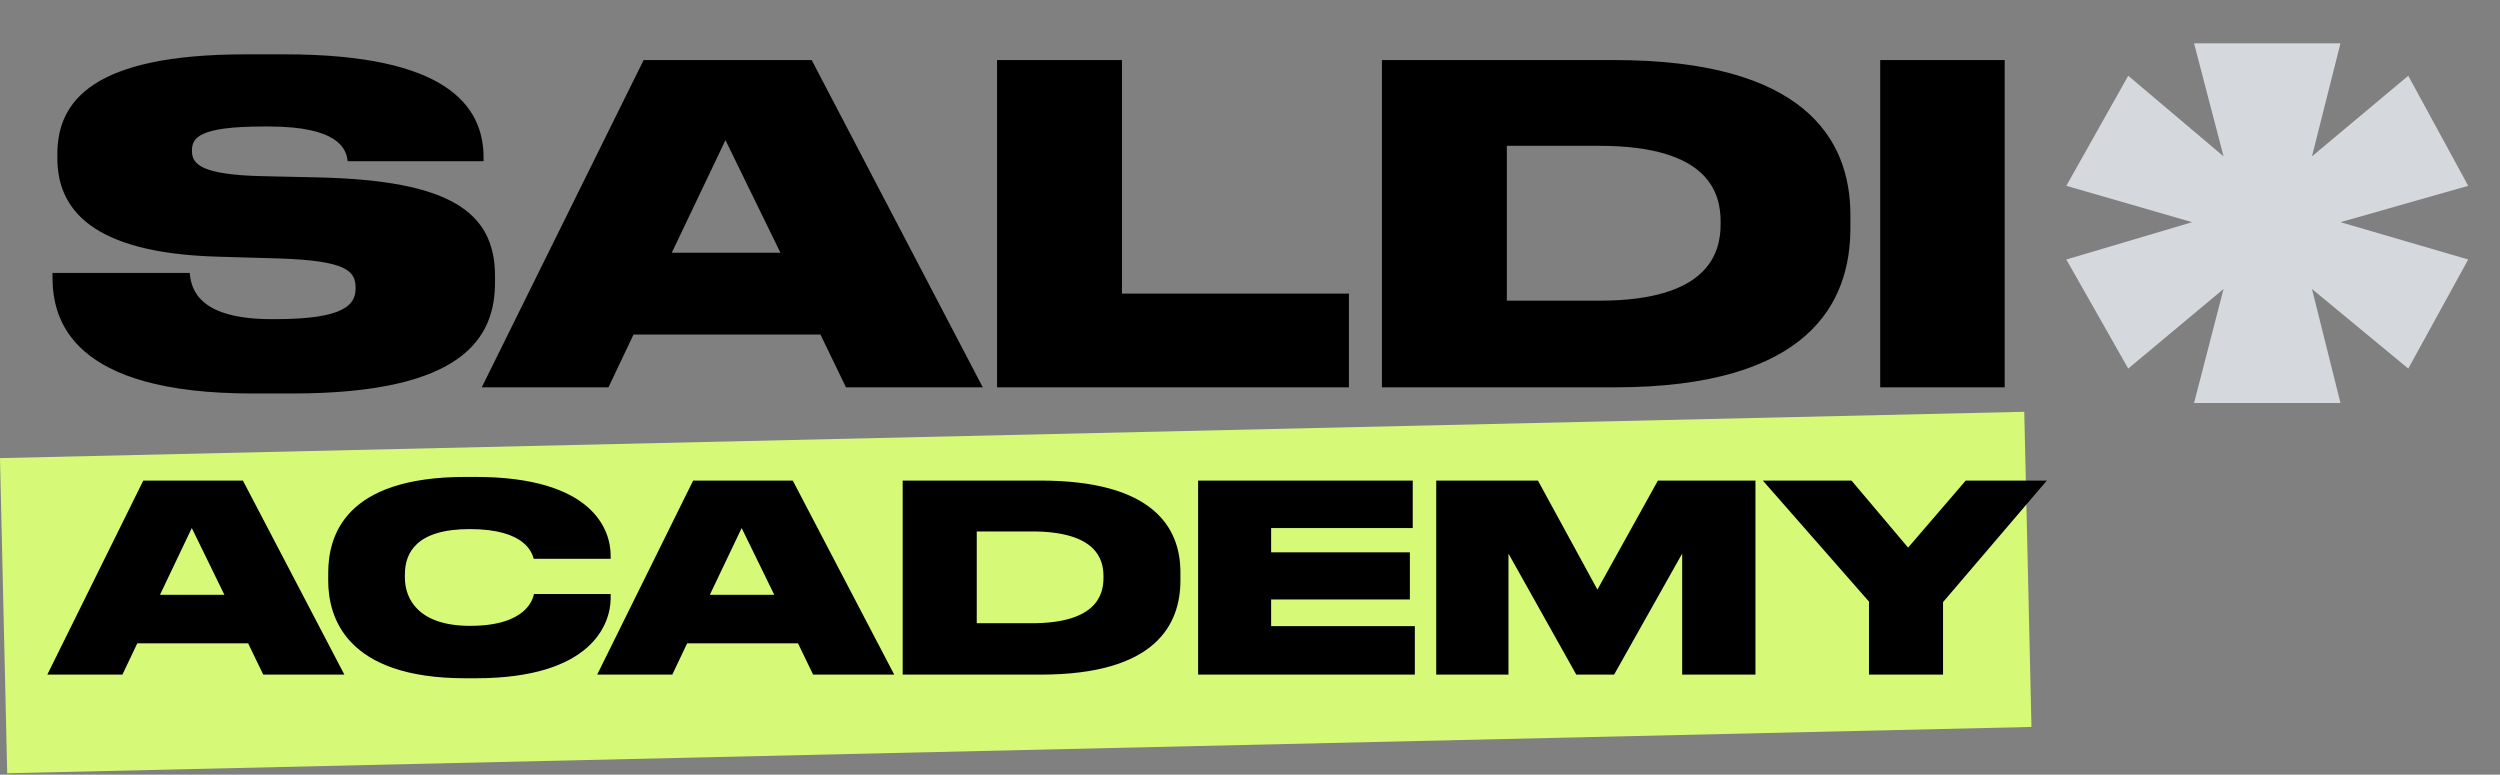 <?xml version="1.0" encoding="UTF-8"?> <svg xmlns="http://www.w3.org/2000/svg" width="213" height="66" viewBox="0 0 213 66" fill="none"><rect x="0" y="0" width="213" height="66" fill="#808080" stroke="none"/><rect y="39.031" width="172.512" height="26.858" transform="rotate(-1.311 0 39.031)" fill="#D6FA77"></rect><path d="M196.98 13.32L205.184 6.455L210.291 15.831L199.408 18.929L210.291 22.11L205.184 31.402L196.98 24.622L199.408 34.333H186.934L189.446 24.622L181.325 31.402L176.051 22.11L186.767 18.929L176.051 15.831L181.325 6.455L189.446 13.32L186.934 3.692H199.408L196.98 13.32Z" fill="#D5D8DD"></path><path d="M19.118 50.677L16.341 44.989L13.63 50.677H19.118ZM22.429 57.477L21.14 54.81H11.697L10.431 57.477H4.031L12.208 40.945H20.696L29.34 57.477H22.429ZM40.518 57.788H39.651C29.497 57.788 27.964 52.61 27.964 49.477V48.833C27.964 45.678 29.341 40.634 39.651 40.634H40.518C50.561 40.634 52.028 45.189 52.028 47.322V47.611H45.473C45.34 47.167 44.829 45.078 40.029 45.078C35.474 45.078 34.496 47.1 34.496 48.944V49.211C34.496 50.988 35.607 53.322 40.051 53.322C44.917 53.322 45.406 50.988 45.495 50.611H52.028V50.966C52.028 53.121 50.472 57.788 40.518 57.788ZM65.967 50.677L63.189 44.989L60.478 50.677H65.967ZM69.277 57.477L67.989 54.81H58.545L57.279 57.477H50.879L59.056 40.945H67.544L76.188 57.477H69.277ZM76.908 57.477V40.945H88.64C98.172 40.945 100.572 44.878 100.572 48.766V49.433C100.572 53.188 98.506 57.477 88.662 57.477H76.908ZM83.219 45.278V53.099H87.907C93.417 53.099 94.017 50.677 94.017 49.233V49.1C94.017 47.655 93.417 45.278 87.907 45.278H83.219ZM102.079 40.945H120.366V44.989H108.3V47.056H120.121V51.077H108.3V53.344H120.544V57.477H102.079V40.945ZM122.367 57.477V40.945H131.033L136.099 50.233L141.254 40.945H149.564V57.477H143.321V47.167L137.521 57.477H134.299L128.522 47.167V57.477H122.367ZM159.237 57.477V51.255L150.194 40.945H157.748L162.57 46.656L167.481 40.945H174.391L165.547 51.3V57.477H159.237Z" fill="black"></path><path d="M24.899 33.525H21.488C6.085 33.525 4.474 27.266 4.474 23.631V23.256H16.167C16.279 24.755 17.066 27.191 23.137 27.191H23.475C29.434 27.191 30.296 25.917 30.296 24.568V24.53C30.296 23.106 29.584 22.207 23.737 22.019L18.565 21.869C7.772 21.57 4.886 17.784 4.886 13.475V13.137C4.886 8.602 7.922 4.63 20.926 4.63H24.262C38.053 4.63 41.201 9.015 41.201 13.437V13.737H29.621C29.509 12.725 28.909 10.776 22.875 10.776H22.5C16.916 10.776 16.354 11.751 16.354 12.837V12.875C16.354 13.999 17.179 14.899 22.425 15.011L27.447 15.123C38.053 15.423 42.176 17.897 42.176 23.518V24.043C42.176 28.728 39.552 33.525 24.899 33.525ZM66.493 21.532L61.809 11.938L57.236 21.532H66.493ZM72.077 33L69.903 28.503H53.976L51.84 33H41.046L54.838 5.117H69.154L83.733 33H72.077ZM84.948 5.117H95.591V25.017H114.929V33H84.948V5.117ZM117.74 33V5.117H137.528C153.605 5.117 157.653 11.751 157.653 18.309V19.433C157.653 25.767 154.168 33 137.565 33H117.74ZM128.383 12.425V25.617H136.291C145.585 25.617 146.597 21.532 146.597 19.096V18.871C146.597 16.435 145.585 12.425 136.291 12.425H128.383ZM170.8 5.117V33H160.194V5.117H170.8Z" fill="black"></path></svg> 